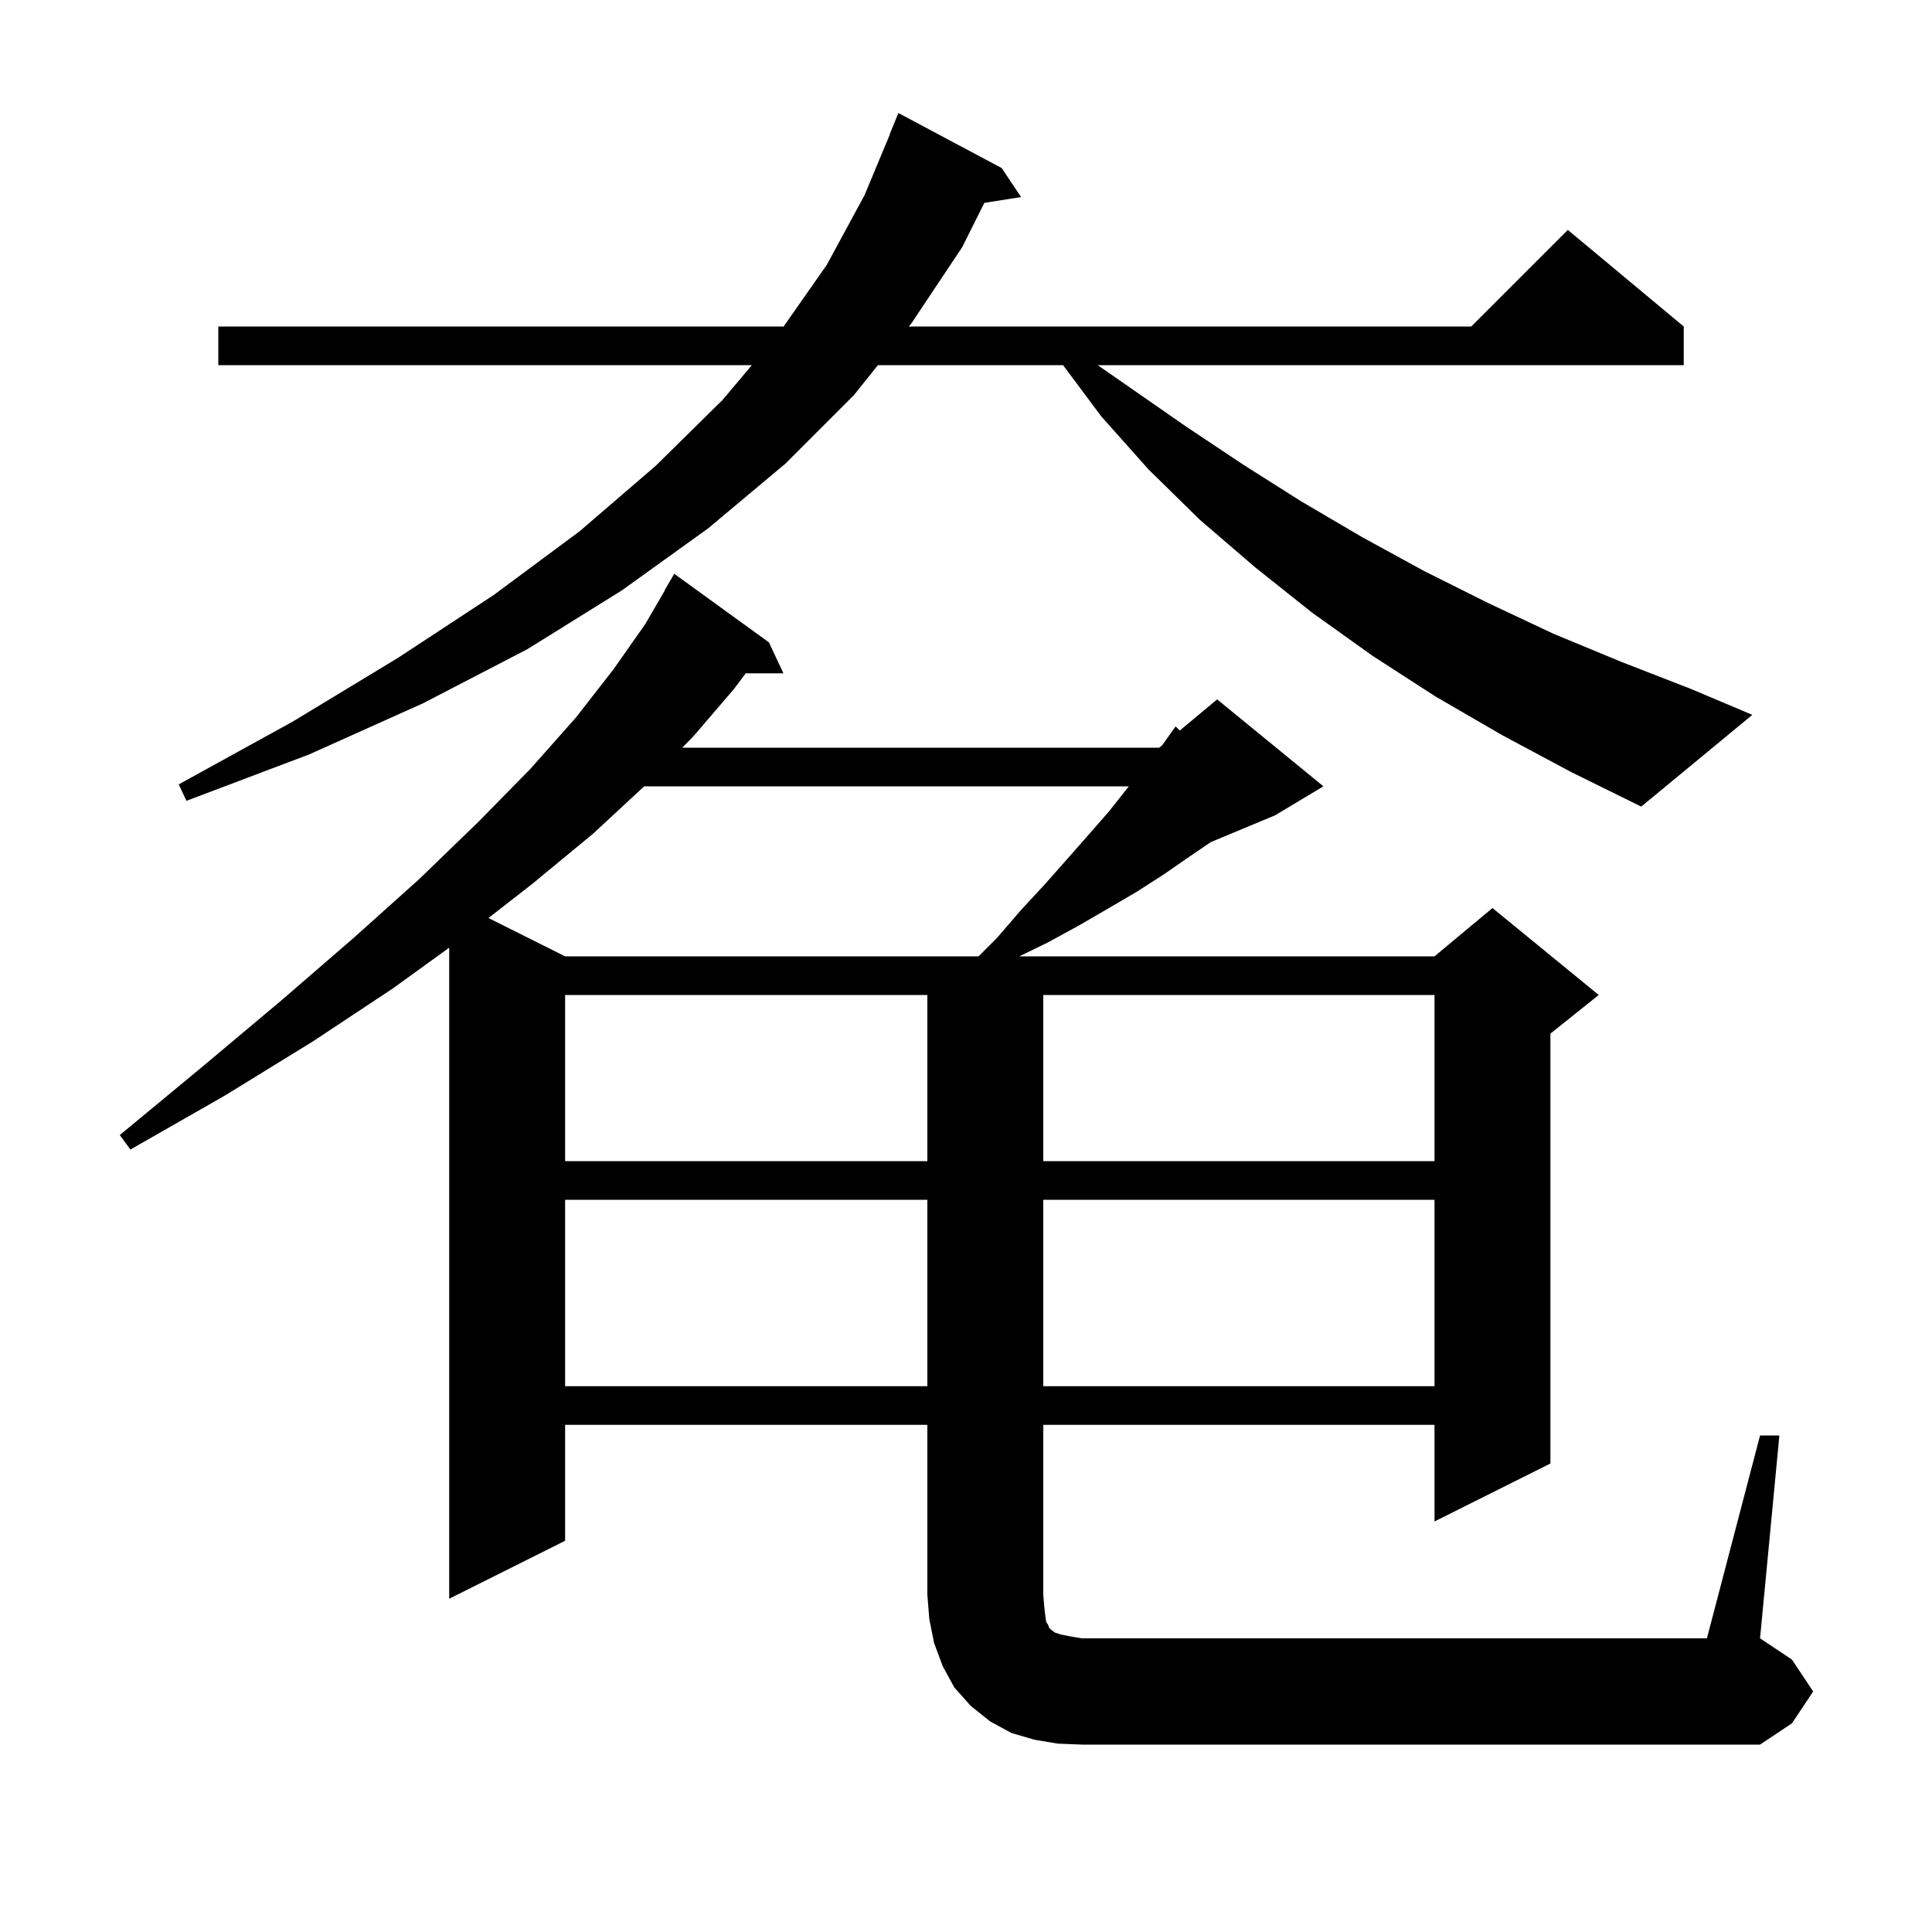 <svg xmlns="http://www.w3.org/2000/svg" xmlns:xlink="http://www.w3.org/1999/xlink" version="1.1" baseProfile="full" viewBox="0 0 200 200" width="200" height="200"><g fill="currentColor"><path d="M 182.2 148.6 L 184.2 148.6 L 182.2 169.6 L 185.5 171.8 L 187.7 175.1 L 185.5 178.4 L 182.2 180.6 L 112.0 180.6 L 109.5 180.5 L 107.1 180.1 L 104.7 179.4 L 102.5 178.2 L 100.5 176.6 L 98.8 174.7 L 97.6 172.5 L 96.7 170.1 L 96.2 167.6 L 96.0 165.1 L 96.0 147.5 L 58.5 147.5 L 58.5 159.5 L 46.5 165.5 L 46.5 98.103 L 40.7 102.3 L 32.4 107.8 L 23.3 113.4 L 13.5 119.0 L 12.4 117.5 L 21.1 110.3 L 29.2 103.5 L 36.6 97.1 L 43.4 91.0 L 49.5 85.1 L 54.9 79.6 L 59.6 74.3 L 63.5 69.3 L 66.8 64.6 L 68.827 61.114 L 68.8 61.1 L 69.8 59.4 L 79.6 66.5 L 81.1 69.7 L 77.2 69.7 L 76.0 71.3 L 71.8 76.2 L 70.624 77.4 L 120.0 77.4 L 120.318 77.135 L 121.7 75.2 L 122.13 75.625 L 126.0 72.4 L 137.0 81.4 L 132.0 84.4 L 125.347 87.172 L 123.1 88.7 L 120.5 90.5 L 117.7 92.3 L 114.8 94.0 L 111.7 95.8 L 108.4 97.6 L 105.518 99.0 L 148.5 99.0 L 154.5 94.0 L 165.5 103.0 L 160.5 107.0 L 160.5 151.5 L 148.5 157.5 L 148.5 147.5 L 108.0 147.5 L 108.0 165.1 L 108.1 166.3 L 108.2 167.2 L 108.3 167.9 L 108.5 168.2 L 108.6 168.5 L 108.8 168.7 L 109.2 169.0 L 109.8 169.2 L 110.8 169.4 L 112.0 169.6 L 176.7 169.6 Z M 58.5 124.2 L 58.5 143.5 L 96.0 143.5 L 96.0 124.2 Z M 108.0 124.2 L 108.0 143.5 L 148.5 143.5 L 148.5 124.2 Z M 58.5 103.0 L 58.5 120.2 L 96.0 120.2 L 96.0 103.0 Z M 108.0 103.0 L 108.0 120.2 L 148.5 120.2 L 148.5 103.0 Z M 66.684 81.4 L 61.4 86.3 L 55.1 91.5 L 50.567 95.033 L 58.5 99.0 L 101.3 99.0 L 103.2 97.1 L 105.7 94.2 L 108.2 91.5 L 110.5 88.9 L 112.7 86.4 L 114.8 84.0 L 116.7 81.6 L 116.864 81.4 Z M 155.5 76.1 L 148.6 72.1 L 142.1 67.9 L 135.8 63.4 L 129.9 58.7 L 124.2 53.8 L 118.9 48.6 L 114.0 43.1 L 110.047 37.8 L 90.88 37.8 L 88.4 40.9 L 81.3 48.0 L 73.3 54.7 L 64.4 61.1 L 54.6 67.2 L 43.8 72.8 L 32.0 78.1 L 19.3 82.9 L 18.5 81.2 L 30.3 74.7 L 41.2 68.1 L 51.1 61.6 L 60.0 55.0 L 67.9 48.2 L 74.8 41.4 L 77.834 37.8 L 22.6 37.8 L 22.6 33.8 L 81.12 33.8 L 85.6 27.4 L 89.5 20.2 L 92.122 13.907 L 92.1 13.9 L 93.0 11.7 L 103.7 17.4 L 105.7 20.4 L 101.9 21.0 L 99.6 25.6 L 94.4 33.4 L 94.08 33.8 L 152.3 33.8 L 162.3 23.8 L 174.3 33.8 L 174.3 37.8 L 113.634 37.8 L 122.7 44.1 L 128.7 48.1 L 134.7 51.9 L 141.0 55.6 L 147.4 59.1 L 154.0 62.4 L 160.8 65.6 L 167.8 68.5 L 175.0 71.3 L 181.4 74.0 L 169.9 83.5 L 162.6 79.9 Z "/></g></svg>